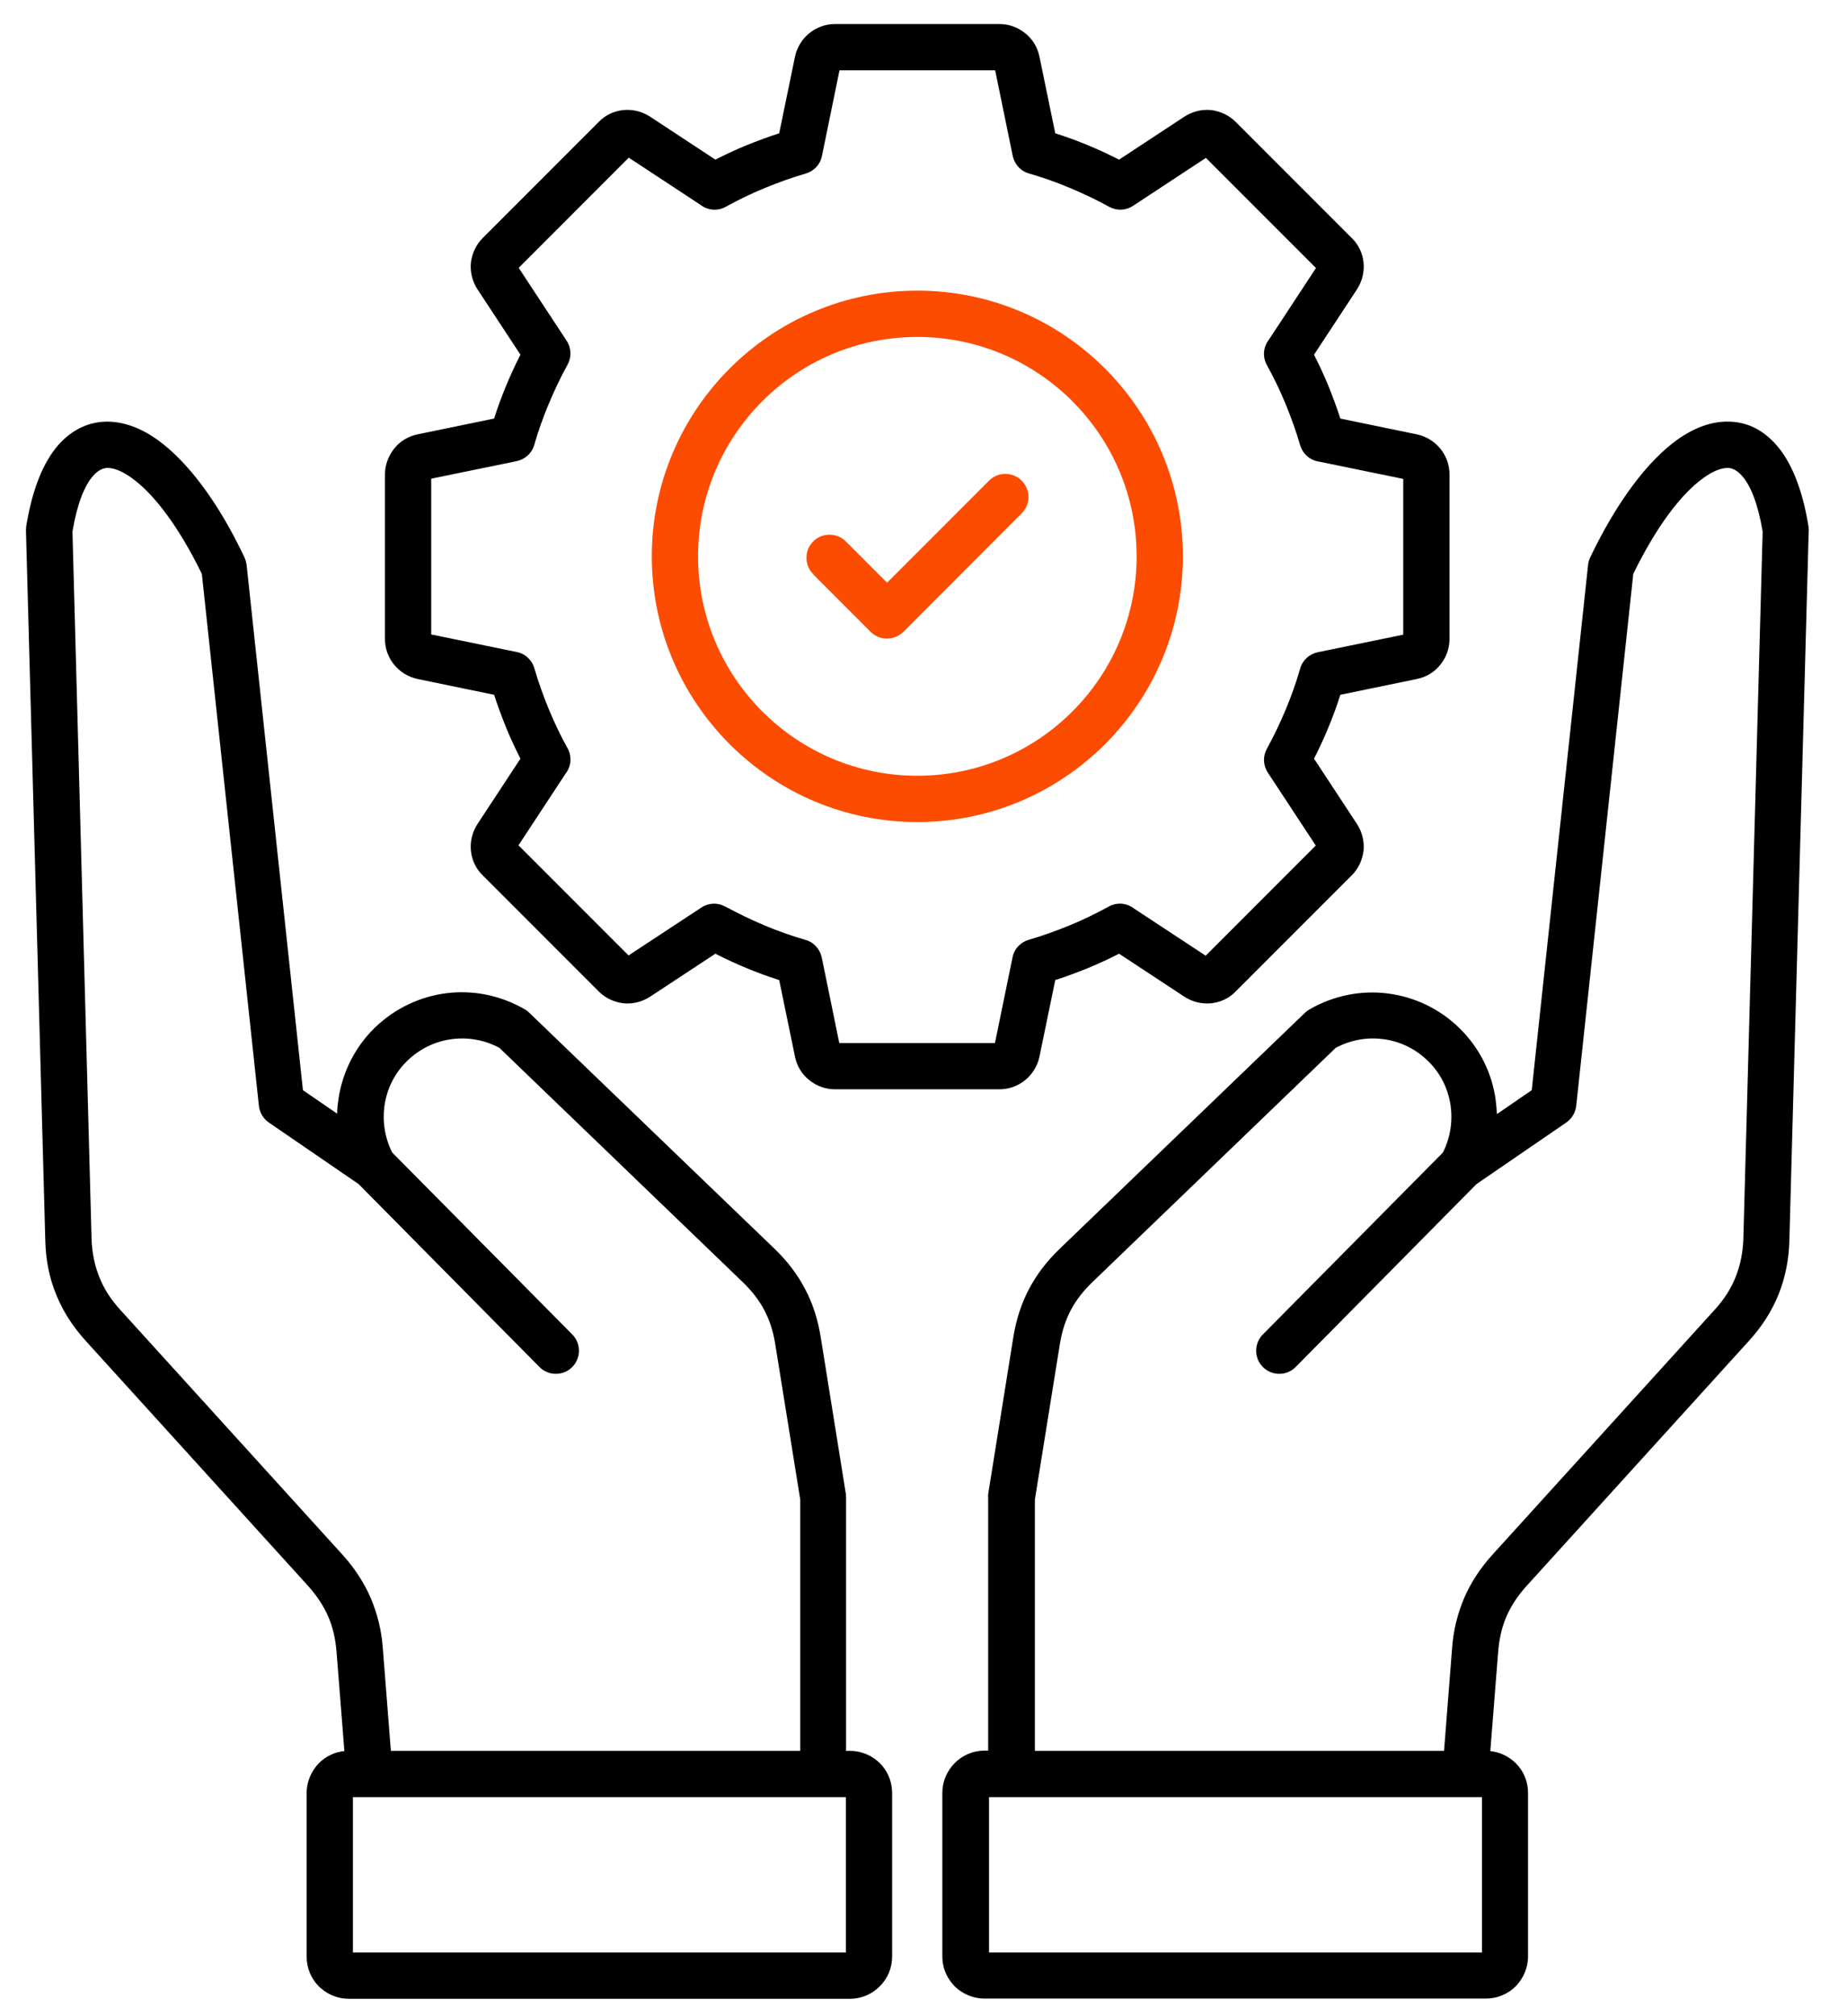 <svg width="77" height="84" viewBox="0 0 77 84" fill="none" xmlns="http://www.w3.org/2000/svg">
<g id="noun-service-6605040 1">
<g id="Vector">
<path fill-rule="evenodd" clip-rule="evenodd" d="M62.431 46.398L63.857 45.42L66.207 23.526C66.216 23.417 66.252 23.307 66.298 23.215C67.404 20.903 68.684 19.212 69.918 18.325C70.622 17.822 71.344 17.557 72.03 17.566C72.798 17.566 73.483 17.886 74.059 18.544C74.671 19.239 75.138 20.354 75.394 21.927L75.395 21.939C75.404 22.007 75.412 22.068 75.403 22.137L74.598 51.673C74.58 52.477 74.425 53.227 74.15 53.921C73.867 54.625 73.456 55.265 72.916 55.859L63.629 66.089C63.272 66.482 62.998 66.902 62.806 67.341C62.614 67.78 62.504 68.264 62.459 68.794L62.13 72.954C62.541 72.999 62.907 73.182 63.19 73.457C63.51 73.776 63.702 74.206 63.702 74.691V81.51C63.702 81.995 63.501 82.433 63.19 82.753C62.87 83.073 62.431 83.265 61.947 83.265H41.04C40.556 83.265 40.117 83.064 39.797 82.753C39.783 82.74 39.772 82.726 39.761 82.712C39.749 82.698 39.738 82.685 39.724 82.671C39.45 82.36 39.285 81.958 39.285 81.51V74.691C39.285 74.215 39.486 73.776 39.797 73.457C40.117 73.137 40.556 72.935 41.031 72.935H41.196V62.395C41.19 62.358 41.192 62.326 41.194 62.294C41.195 62.279 41.196 62.264 41.196 62.249L42.247 55.695C42.366 54.973 42.576 54.315 42.896 53.711C43.216 53.099 43.637 52.55 44.158 52.047L54.405 42.193C54.46 42.138 54.524 42.092 54.588 42.056C55.603 41.471 56.745 41.251 57.842 41.389C58.939 41.526 60 42.01 60.841 42.833C61.682 43.656 62.194 44.698 62.349 45.795C62.376 45.996 62.395 46.206 62.404 46.407L62.431 46.398ZM42.22 6.496L41.488 2.931H34.998L34.267 6.496C34.194 6.871 33.91 7.145 33.572 7.236C33.005 7.401 32.447 7.602 31.89 7.831C31.332 8.059 30.784 8.324 30.254 8.617C29.906 8.809 29.495 8.763 29.202 8.534L26.213 6.569L21.624 11.158L23.626 14.202C23.827 14.513 23.827 14.888 23.663 15.189C23.37 15.72 23.114 16.259 22.877 16.826C22.639 17.392 22.438 17.959 22.273 18.535C22.173 18.892 21.88 19.138 21.542 19.212L17.977 19.943V26.433L21.542 27.165C21.917 27.238 22.191 27.521 22.282 27.859C22.447 28.426 22.648 28.984 22.877 29.541C23.105 30.099 23.37 30.647 23.663 31.178C23.855 31.525 23.809 31.936 23.58 32.229L21.615 35.218L26.204 39.807L29.248 37.805C29.559 37.604 29.934 37.604 30.235 37.769C30.765 38.052 31.305 38.317 31.872 38.555C32.438 38.792 33.005 38.993 33.581 39.158C33.938 39.259 34.184 39.551 34.258 39.889L34.989 43.455H41.479L42.211 39.889C42.284 39.515 42.567 39.24 42.905 39.149C43.472 38.984 44.03 38.783 44.587 38.555C45.145 38.326 45.693 38.061 46.224 37.769C46.571 37.577 46.982 37.622 47.275 37.851L50.264 39.816L54.853 35.227L52.851 32.183C52.65 31.872 52.65 31.498 52.815 31.196C53.107 30.666 53.363 30.126 53.601 29.56C53.838 28.993 54.039 28.426 54.204 27.85C54.305 27.494 54.597 27.247 54.935 27.174L58.5 26.442V19.952L54.935 19.221C54.56 19.148 54.286 18.864 54.195 18.526C54.03 17.959 53.829 17.402 53.601 16.844C53.372 16.286 53.107 15.738 52.815 15.208C52.623 14.86 52.668 14.449 52.897 14.156L54.862 11.167L50.273 6.578L47.229 8.58C46.918 8.781 46.544 8.781 46.242 8.617C45.712 8.324 45.172 8.068 44.606 7.831C44.039 7.593 43.472 7.392 42.896 7.227C42.54 7.127 42.293 6.834 42.22 6.496ZM43.335 2.364C43.253 1.962 43.042 1.624 42.741 1.386C42.439 1.139 42.064 1.002 41.662 1.002H34.815C34.413 1.002 34.038 1.139 33.736 1.386C33.444 1.624 33.224 1.971 33.142 2.364L32.484 5.554C32.018 5.701 31.57 5.874 31.131 6.048C30.683 6.231 30.254 6.432 29.824 6.651L27.1 4.86C26.762 4.64 26.369 4.549 25.994 4.585C25.61 4.622 25.244 4.786 24.961 5.079L20.125 9.915C19.842 10.198 19.677 10.564 19.631 10.948C19.595 11.323 19.686 11.716 19.906 12.054L21.697 14.778C21.478 15.208 21.277 15.637 21.094 16.085C20.911 16.524 20.747 16.972 20.6 17.438L17.41 18.096C17.008 18.179 16.669 18.389 16.432 18.691C16.194 18.992 16.048 19.367 16.048 19.769V26.616C16.048 27.018 16.185 27.393 16.432 27.695C16.669 27.987 17.017 28.207 17.41 28.289L20.6 28.947C20.747 29.413 20.92 29.861 21.094 30.3C21.277 30.748 21.478 31.178 21.697 31.607L19.906 34.331C19.686 34.67 19.595 35.063 19.631 35.438C19.668 35.822 19.832 36.187 20.125 36.471L24.961 41.306C25.244 41.59 25.61 41.754 25.994 41.8C26.369 41.837 26.762 41.745 27.1 41.526L29.824 39.734C30.254 39.953 30.683 40.154 31.131 40.337C31.57 40.52 32.018 40.685 32.484 40.831L33.142 44.021C33.224 44.423 33.435 44.762 33.736 44.999C34.038 45.246 34.413 45.383 34.815 45.383H41.662C42.064 45.383 42.439 45.246 42.741 44.999C43.033 44.762 43.253 44.414 43.335 44.021L43.993 40.831C44.459 40.685 44.907 40.511 45.346 40.337C45.794 40.154 46.224 39.953 46.653 39.734L49.377 41.526C49.716 41.745 50.109 41.837 50.483 41.8C50.867 41.763 51.233 41.599 51.516 41.306L56.352 36.471C56.636 36.187 56.8 35.822 56.846 35.438C56.882 35.063 56.791 34.67 56.572 34.331L54.78 31.607C54.999 31.178 55.2 30.748 55.383 30.3C55.566 29.861 55.731 29.413 55.877 28.947L59.067 28.289C59.469 28.207 59.808 27.996 60.045 27.695C60.292 27.393 60.429 27.018 60.429 26.616V19.769C60.429 19.367 60.292 18.992 60.045 18.691C59.808 18.398 59.46 18.179 59.067 18.096L55.877 17.438C55.731 16.972 55.557 16.524 55.383 16.085C55.2 15.637 54.999 15.208 54.78 14.778L56.572 12.054C56.791 11.716 56.882 11.323 56.846 10.948C56.809 10.564 56.645 10.198 56.352 9.915L51.516 5.079C51.233 4.796 50.867 4.631 50.483 4.585C50.109 4.549 49.716 4.64 49.377 4.86L46.653 6.651C46.224 6.432 45.794 6.231 45.346 6.048C44.907 5.865 44.459 5.701 43.993 5.554L43.335 2.364ZM35.263 74.873H14.713V81.346H35.263V74.873ZM16.295 72.945L15.957 68.639C15.902 67.908 15.728 67.222 15.454 66.573C15.17 65.924 14.786 65.339 14.293 64.79L5.005 54.561C4.621 54.141 4.329 53.684 4.137 53.199C3.945 52.715 3.835 52.184 3.817 51.618L3.021 22.146C3.213 21.003 3.515 20.235 3.89 19.815C4.082 19.605 4.283 19.495 4.484 19.495C4.758 19.495 5.097 19.632 5.48 19.906C6.431 20.583 7.464 21.963 8.415 23.91L10.792 46.06C10.819 46.334 10.965 46.599 11.203 46.764L14.951 49.332L22.493 56.956C22.867 57.331 23.48 57.331 23.855 56.956C24.229 56.581 24.229 55.969 23.855 55.594L16.35 48.016C16.039 47.394 15.938 46.718 16.03 46.06C16.13 45.365 16.45 44.707 16.98 44.195C17.511 43.683 18.169 43.372 18.863 43.29C19.522 43.208 20.207 43.327 20.82 43.656L30.976 53.428C31.351 53.793 31.652 54.177 31.872 54.598C32.091 55.018 32.237 55.485 32.319 55.996L33.362 62.478V72.945H16.295ZM35.272 72.945H35.437C35.921 72.945 36.36 73.146 36.68 73.457C37 73.776 37.192 74.215 37.192 74.7V81.519C37.192 81.995 37 82.433 36.68 82.753C36.36 83.073 35.921 83.274 35.446 83.274H14.54C14.101 83.274 13.689 83.11 13.379 82.836C13.351 82.817 13.324 82.79 13.296 82.762C12.976 82.442 12.784 82.004 12.784 81.519V74.7C12.784 74.215 12.986 73.776 13.296 73.457C13.571 73.182 13.945 72.99 14.357 72.954L14.028 68.794C13.982 68.255 13.872 67.78 13.68 67.341C13.488 66.902 13.214 66.491 12.858 66.089L3.57 55.859C3.031 55.265 2.619 54.625 2.336 53.921C2.052 53.227 1.906 52.477 1.888 51.673L1.083 22.137C1.083 22.073 1.083 22 1.093 21.927C1.349 20.354 1.815 19.248 2.427 18.544C3.003 17.895 3.689 17.575 4.457 17.566C5.151 17.566 5.864 17.822 6.568 18.325C7.802 19.212 9.091 20.894 10.188 23.215C10.234 23.316 10.261 23.417 10.28 23.526L12.629 45.42L14.055 46.398C14.055 46.188 14.082 45.987 14.11 45.786C14.274 44.689 14.786 43.637 15.618 42.824C16.459 42.01 17.511 41.517 18.617 41.379C19.714 41.242 20.856 41.462 21.871 42.047C21.935 42.083 21.999 42.129 22.054 42.184L32.301 52.038C32.822 52.541 33.243 53.09 33.563 53.702C33.883 54.305 34.093 54.964 34.212 55.686L35.263 62.24C35.263 62.263 35.265 62.288 35.268 62.313C35.27 62.338 35.272 62.363 35.272 62.386V72.926H35.263L35.272 72.945ZM60.201 72.945L60.539 68.639C60.594 67.908 60.767 67.222 61.042 66.573C61.325 65.924 61.709 65.339 62.203 64.79L71.49 54.561C71.874 54.141 72.167 53.684 72.359 53.199C72.551 52.715 72.66 52.184 72.679 51.618L73.483 22.146C73.291 21.003 72.99 20.235 72.615 19.815C72.423 19.605 72.231 19.495 72.02 19.495C71.746 19.495 71.408 19.632 71.024 19.906C70.073 20.583 69.04 21.963 68.09 23.91L65.713 46.06C65.686 46.334 65.539 46.599 65.302 46.764L61.554 49.332L54.012 56.956C53.637 57.331 53.025 57.331 52.65 56.956C52.275 56.581 52.275 55.969 52.65 55.594L60.155 48.016C60.466 47.394 60.566 46.718 60.475 46.06C60.374 45.365 60.054 44.707 59.524 44.195C58.994 43.683 58.336 43.372 57.641 43.29C56.983 43.208 56.297 43.327 55.685 43.656L45.529 53.428C45.154 53.793 44.852 54.177 44.633 54.598C44.414 55.018 44.267 55.485 44.185 55.996L43.143 62.478V72.945H60.201ZM61.782 74.873H41.232V81.346H61.782V74.873Z" fill="black"/>
<path fill-rule="evenodd" clip-rule="evenodd" d="M38.243 12.109C35.19 12.109 32.42 13.352 30.418 15.354C28.416 17.356 27.173 20.126 27.173 23.179C27.173 26.232 28.416 29.002 30.418 31.004C32.42 33.006 35.19 34.249 38.243 34.249C41.296 34.249 44.066 33.006 46.068 31.004C48.07 29.002 49.313 26.232 49.313 23.179C49.313 20.126 48.07 17.356 46.068 15.354C44.066 13.352 41.296 12.109 38.243 12.109ZM38.243 14.038C40.766 14.038 43.051 15.061 44.706 16.716C46.361 18.371 47.385 20.656 47.385 23.179C47.385 25.702 46.361 27.987 44.706 29.642C43.051 31.297 40.766 32.32 38.243 32.32C35.72 32.32 33.435 31.297 31.78 29.642C30.126 27.987 29.102 25.702 29.102 23.179C29.102 20.656 30.126 18.371 31.78 16.716C33.435 15.061 35.72 14.038 38.243 14.038Z" fill="#FC4C02"/>
<path d="M33.901 23.928L36.296 26.324C36.671 26.698 37.283 26.698 37.658 26.324L42.594 21.387C42.969 21.012 42.969 20.4 42.594 20.025C42.22 19.65 41.607 19.65 41.232 20.025L36.982 24.276L35.263 22.557C34.888 22.183 34.276 22.183 33.901 22.557C33.526 22.932 33.526 23.545 33.901 23.919V23.928Z" fill="#FC4C02"/>
</g>
</g>
</svg>
